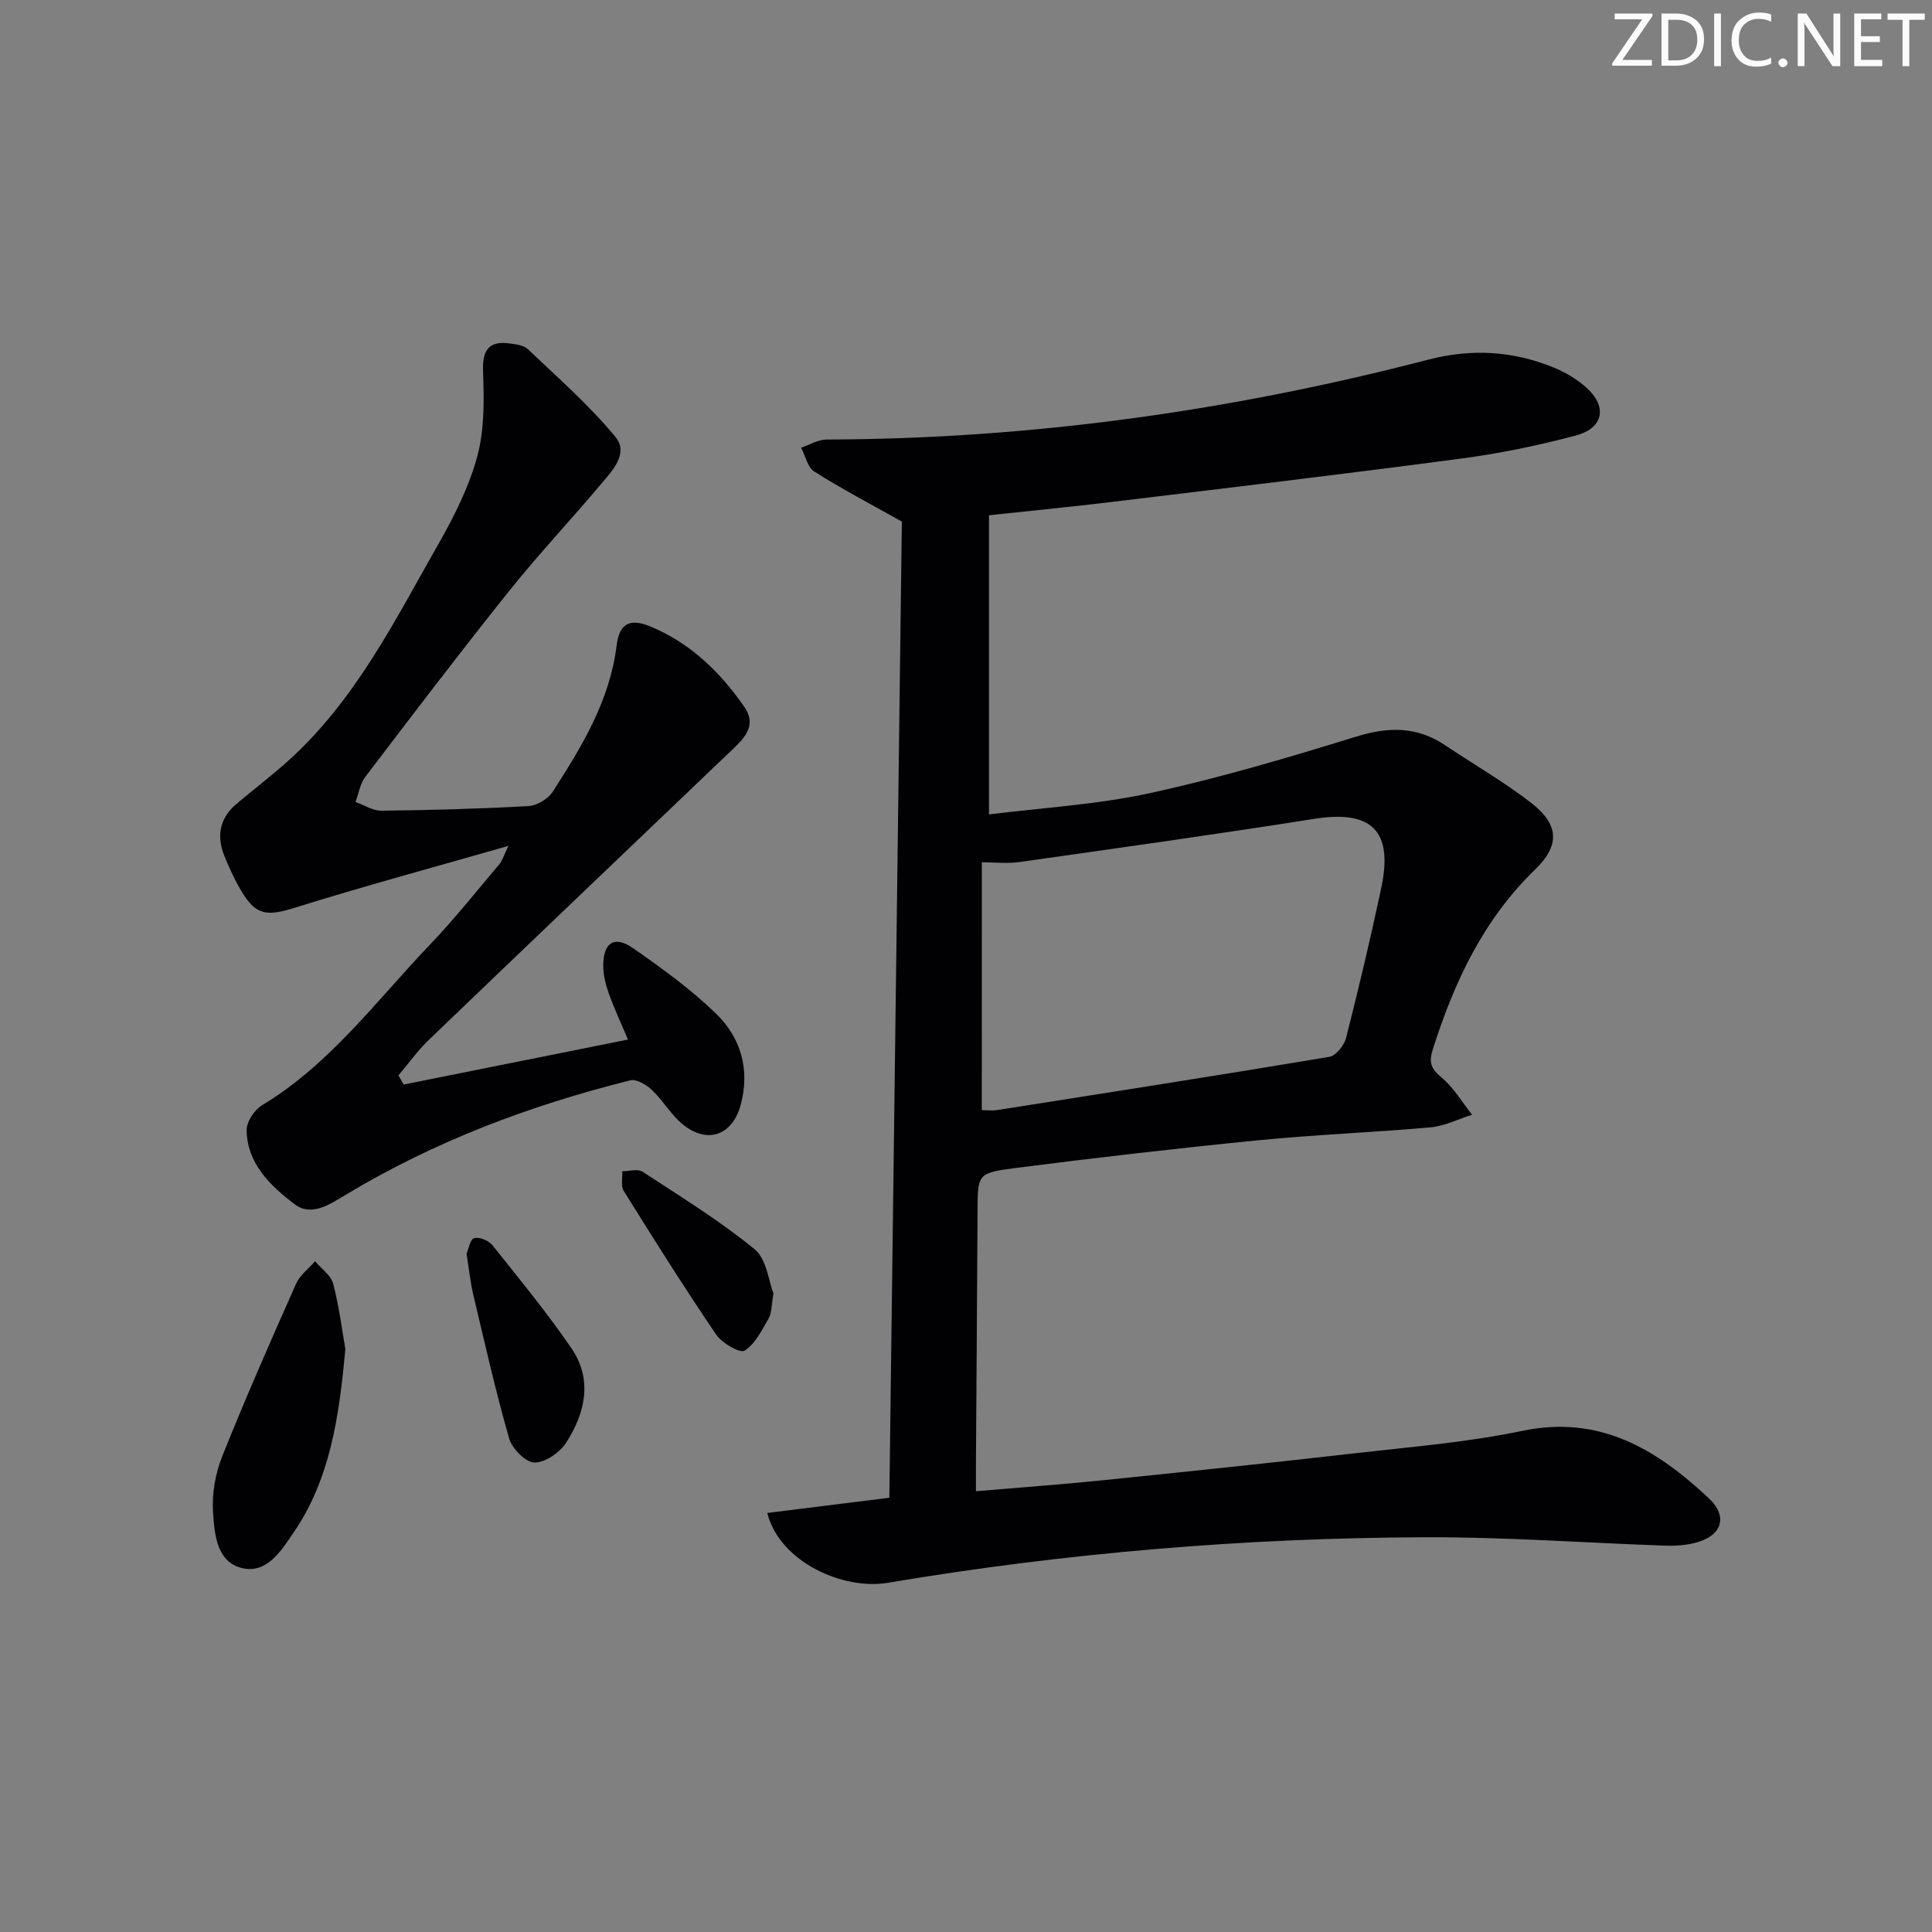 <svg enable-background="new 0 0 400 400" viewBox="0 0 400 400" xmlns="http://www.w3.org/2000/svg"><rect x="0" y="0" width="400" height="400" fill="#808080" stroke="none"/><g fill="#fafbfa"><path d="m342.2 3.2-6.3 9.2h6.1v1.2h-8.2v-.5l6.2-9.1h-5.7v-1.2h7.8v.4z"/><path d="m344 13.7v-10.9h3.1c1.6 0 3 .5 4.1 1.4 1.1 1 1.6 2.2 1.6 3.9s-.5 3-1.6 4-2.5 1.5-4.2 1.5h-3zm1.4-9.6v8.4h1.6c1.4 0 2.5-.4 3.2-1.1.8-.8 1.2-1.8 1.2-3.2s-.4-2.4-1.2-3.1-1.8-1-3.1-1z"/><path d="m356.3 2.8v10.9h-1.4v-10.9z"/><path d="m366.6 13.2c-.8.4-1.8.6-3 .6-1.6 0-2.8-.5-3.7-1.5s-1.4-2.3-1.4-3.9c0-1.7.5-3.2 1.6-4.2s2.4-1.6 4-1.6c1 0 1.9.1 2.6.4v1.5c-.8-.4-1.6-.6-2.6-.6-1.2 0-2.2.4-3 1.2s-1.1 1.9-1.1 3.3c0 1.3.4 2.3 1.1 3.1s1.6 1.1 2.8 1.1c1.1 0 2-.2 2.8-.7v1.3z"/><path d="m368.2 13c0-.3.1-.5.3-.6.2-.2.4-.3.6-.3.3 0 .5.1.7.3s.3.4.3.6-.1.5-.3.6c-.2.2-.4.3-.7.3s-.5-.1-.6-.3c-.2-.2-.3-.4-.3-.6z"/><path d="m381.1 13.7h-1.7l-5.5-8.4c-.2-.2-.3-.5-.4-.7 0 .2.1.8.1 1.5v7.6h-1.4v-10.9h1.8l5.3 8.3c.3.4.4.6.4.8 0-.3-.1-.8-.1-1.6v-7.5h1.4v10.9z"/><path d="m389.7 13.7h-5.8v-10.9h5.6v1.2h-4.2v3.5h3.9v1.2h-3.9v3.7h4.4z"/><path d="m398.4 4.1h-3.1v9.6h-1.4v-9.6h-3.1v-1.3h7.7v1.3z"/></g><path d="m158.86 313.24c8.36-1.04 16.62-2.07 25.27-3.15.87-67.97 1.74-135.69 2.59-202.1-6.54-3.67-12.47-6.78-18.12-10.35-1.4-.88-1.85-3.26-2.74-4.95 1.75-.59 3.5-1.68 5.26-1.69 42.27-.11 83.77-5.93 124.63-16.55 8.9-2.31 17.47-1.8 25.87 1.62 2.42.98 4.81 2.39 6.76 4.12 4.46 3.96 3.67 8.43-2.13 9.98-7.84 2.09-15.85 3.73-23.89 4.79-24.03 3.19-48.1 6.05-72.16 8.96-8.23 1-16.48 1.79-25.44 2.76v61.94c11.02-1.39 22.34-2.02 33.27-4.4 14.39-3.13 28.59-7.33 42.67-11.69 6.69-2.07 12.61-2.19 18.48 1.75 5.93 3.98 12.16 7.56 17.79 11.91 5.79 4.48 6.08 8.78.87 13.82-10.76 10.42-16.78 23.34-21.21 37.3-.86 2.72-.32 3.99 1.83 5.78 2.51 2.09 4.25 5.09 6.32 7.7-2.86.9-5.67 2.35-8.59 2.61-11.91 1.07-23.88 1.51-35.77 2.69-16.85 1.67-33.68 3.61-50.47 5.77-7.6.98-7.52 1.33-7.56 8.95-.09 17.32-.22 34.65-.33 51.97-.01 1.8 0 3.6 0 5.96 9.02-.77 17.56-1.38 26.08-2.25 17.51-1.79 35.02-3.62 52.51-5.62 11.55-1.32 23.21-2.26 34.55-4.63 16.03-3.34 27.78 3.84 38.55 13.92 4.2 3.93 2.69 7.95-2.99 9.32-1.91.46-3.95.6-5.92.53-16.62-.57-33.24-1.81-49.85-1.74-37.28.14-74.35 3.23-111.16 9.43-9.16 1.57-22.4-4.23-24.97-14.46zm44.41-83.39c1.23 0 2.21.13 3.16-.02 22.94-3.61 45.89-7.19 68.79-11.02 1.38-.23 3.08-2.38 3.48-3.94 2.61-10.29 5.06-20.62 7.27-31 2.53-11.9-2-16.21-13.85-14.34-20.32 3.21-40.71 6.06-61.08 8.95-2.49.35-5.08.05-7.76.05-.01 17.53-.01 34.3-.01 51.32z" fill="#010104"/><path d="m83.58 224.54c15.31-3.07 30.62-6.14 46.44-9.31-1.31-3.1-2.77-6.21-3.93-9.43-.66-1.83-1.18-3.83-1.19-5.76-.04-4.87 2.28-6.44 6.14-3.75 5.99 4.17 11.98 8.5 17.2 13.56 5.14 4.99 7.07 11.59 5.13 18.84-1.66 6.22-6.66 8.21-11.73 4.33-2.57-1.97-4.25-5.06-6.64-7.33-1.15-1.1-3.22-2.34-4.5-2.02-20.71 5.17-40.54 12.63-58.89 23.68-3.35 2.02-7.15 4.59-10.57 2-4.98-3.78-9.85-8.34-9.98-15.32-.03-1.75 1.6-4.23 3.18-5.19 14.14-8.52 23.74-21.75 34.87-33.36 5.06-5.28 9.6-11.05 14.34-16.63.49-.57.7-1.39 1.82-3.72-15.64 4.48-29.98 8.36-44.15 12.78-5.87 1.83-8.12 1.69-11.21-3.53-1.35-2.28-2.47-4.72-3.46-7.18-1.66-4.13-.97-7.84 2.55-10.8 3.57-3 7.28-5.83 10.73-8.94 13.88-12.52 22.05-29.05 31.09-44.91 3.27-5.74 6.32-11.84 8.02-18.16 1.49-5.57 1.38-11.69 1.17-17.54-.16-4.29 1.16-6.35 5.52-5.74 1.3.18 2.91.36 3.76 1.18 6.2 5.92 12.73 11.6 18.14 18.19 2.87 3.49-.84 7.18-3.28 10.08-6.23 7.38-12.85 14.43-18.87 21.96-10.08 12.61-19.86 25.46-29.64 38.31-1.09 1.43-1.38 3.47-2.04 5.22 1.8.63 3.61 1.82 5.4 1.8 10.14-.12 20.29-.39 30.42-.96 1.76-.1 4.06-1.48 5.02-2.97 6.02-9.37 11.83-18.86 13.23-30.32.56-4.53 2.76-5.65 6.97-3.9 8.26 3.42 14.42 9.39 19.45 16.62 2.54 3.66.32 6.22-2.2 8.62-21.04 20.11-42.12 40.2-63.11 60.36-2.31 2.22-4.2 4.89-6.29 7.35.37.63.73 1.26 1.09 1.89z" fill="#010104"/><path d="m71.5 279.29c-1.29 14.17-3.16 26.95-10.72 38.02-2.57 3.77-5.59 8.69-10.84 7.3-5.2-1.38-5.55-7.21-5.84-11.69-.24-3.79.52-7.93 1.94-11.48 4.8-12.01 10.02-23.86 15.27-35.68.79-1.77 2.59-3.1 3.92-4.63 1.29 1.54 3.29 2.9 3.75 4.65 1.25 4.77 1.85 9.72 2.52 13.51z" fill="#010104"/><path d="m96.59 259.58c.41-.92.72-2.98 1.58-3.23 1.05-.32 3.02.5 3.79 1.47 5.58 6.98 11.27 13.92 16.32 21.28 4.47 6.5 2.91 13.43-1.06 19.58-1.32 2.05-4.35 4.15-6.57 4.12-1.83-.03-4.64-2.88-5.24-4.99-2.82-9.85-5.08-19.87-7.44-29.84-.6-2.59-.87-5.24-1.38-8.39z" fill="#010104"/><path d="m160.14 267.81c-.45 2.54-.36 4.03-.98 5.11-1.42 2.45-2.79 5.32-5 6.72-.94.6-4.68-1.56-5.89-3.33-6.62-9.75-12.89-19.73-19.13-29.73-.64-1.02-.23-2.7-.31-4.08 1.41 0 3.19-.56 4.18.08 7.88 5.15 15.95 10.11 23.21 16.05 2.52 2.07 2.94 6.71 3.92 9.18z" fill="#010104"/></svg>